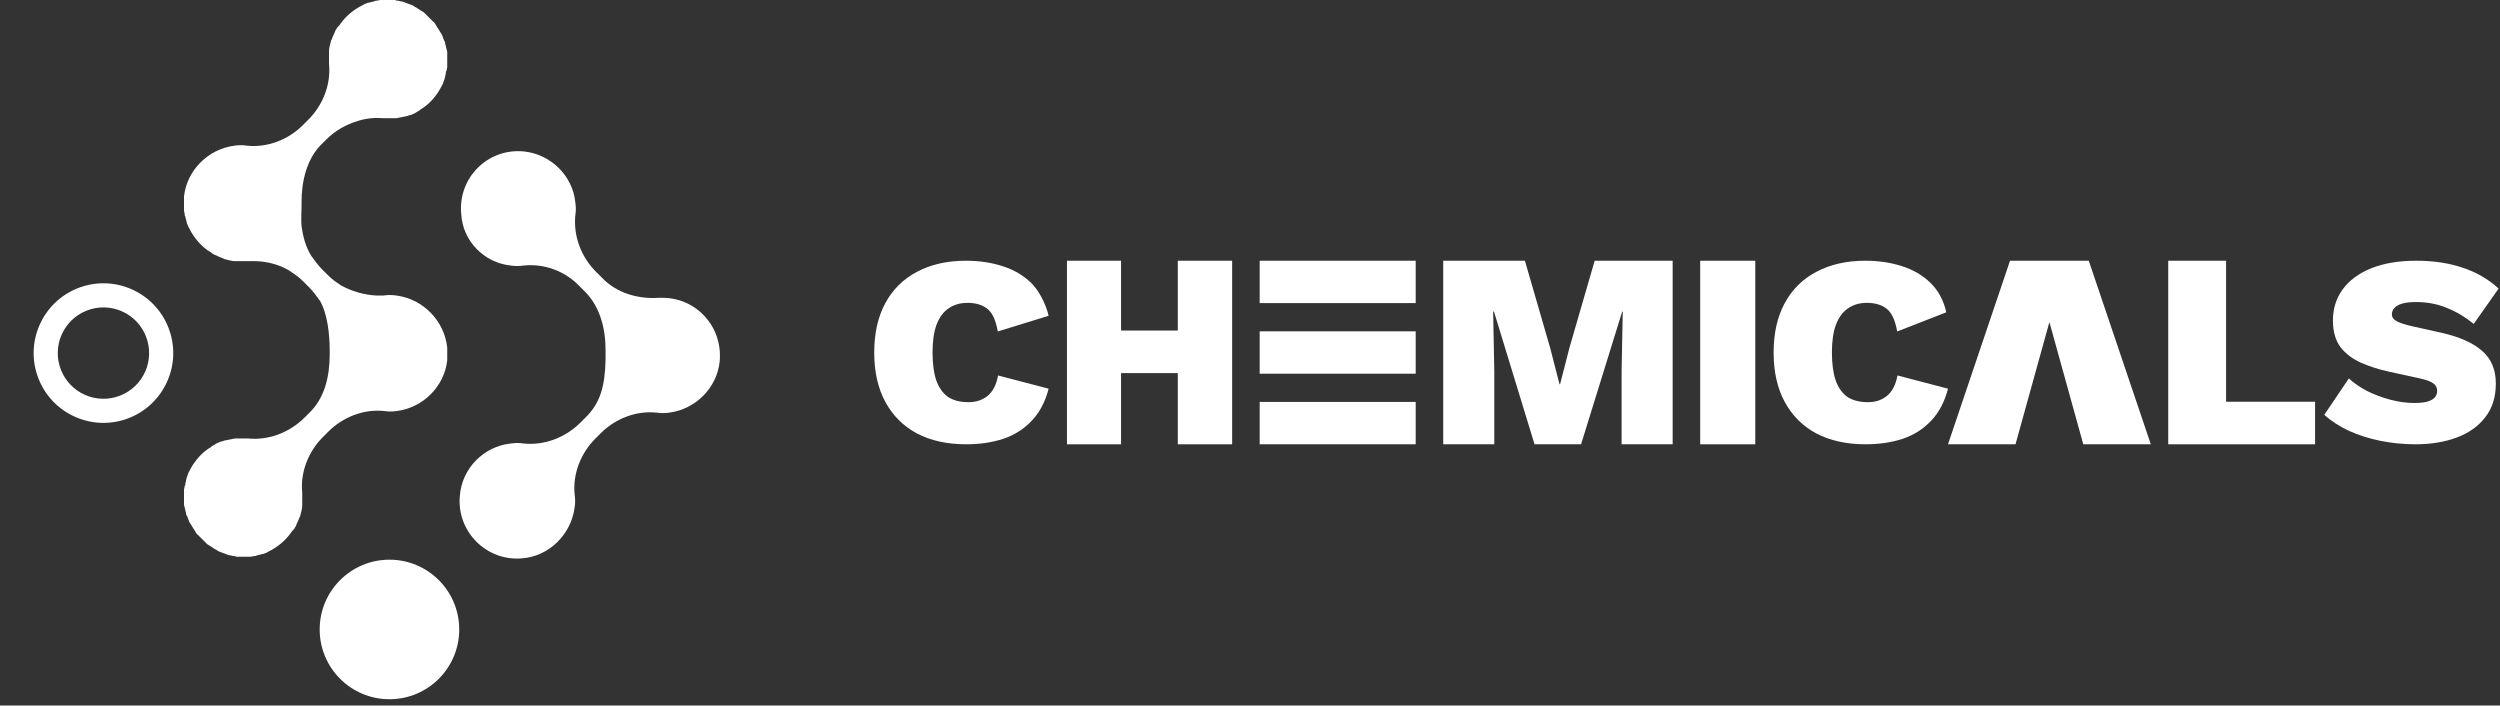 <?xml version="1.0" encoding="UTF-8"?> <svg xmlns="http://www.w3.org/2000/svg" width="163" height="46" viewBox="0 0 163 46" fill="none"><rect x="0" y="0" width="163" height="46" fill="#333333" stroke="none"/><path d="M25.393 44.805C27.472 44.805 29.157 43.119 29.157 41.041C29.157 38.962 27.472 37.276 25.393 37.276C23.314 37.276 21.629 38.962 21.629 41.041C21.629 43.119 23.314 44.805 25.393 44.805Z" fill="white"></path><path fill-rule="evenodd" clip-rule="evenodd" d="M25.393 38.062C23.748 38.062 22.414 39.396 22.414 41.041C22.414 42.686 23.748 44.019 25.393 44.019C27.038 44.019 28.371 42.686 28.371 41.041C28.371 39.396 27.038 38.062 25.393 38.062ZM20.843 41.041C20.843 38.528 22.88 36.491 25.393 36.491C27.905 36.491 29.942 38.528 29.942 41.041C29.942 43.553 27.905 45.59 25.393 45.59C22.88 45.59 20.843 43.553 20.843 41.041Z" fill="white"></path><path d="M33.299 17.312C33.568 17.356 33.882 17.356 34.15 17.312C35.495 17.177 36.839 17.67 37.78 18.656L38.139 19.014C39.124 20 39.483 21.419 39.483 22.823C39.483 22.913 39.483 23.003 39.483 23.137C39.483 23.271 39.483 23.316 39.483 23.451C39.442 25.131 39.169 26.274 38.139 27.259L37.87 27.528C36.884 28.514 35.539 29.052 34.15 28.918C33.882 28.873 33.613 28.873 33.299 28.918C31.551 29.097 30.117 30.531 29.983 32.323C29.759 34.653 31.73 36.625 34.061 36.401C35.808 36.267 37.242 34.833 37.466 33.085C37.511 32.816 37.511 32.502 37.466 32.233C37.332 30.889 37.87 29.545 38.811 28.604L39.169 28.245C40.11 27.304 41.455 26.767 42.799 26.901C43.068 26.946 43.337 26.946 43.65 26.901C45.353 26.677 46.742 25.288 46.921 23.585C47.145 21.3 45.398 19.418 43.202 19.418C43.112 19.418 43.023 19.418 42.933 19.418C41.589 19.507 40.2 19.104 39.259 18.118L38.855 17.715C37.914 16.774 37.377 15.43 37.511 14.04C37.556 13.771 37.556 13.503 37.511 13.189C37.332 11.441 35.898 10.052 34.15 9.873C31.775 9.649 29.849 11.621 30.073 13.951C30.162 15.698 31.551 17.132 33.299 17.312Z" fill="white"></path><path fill-rule="evenodd" clip-rule="evenodd" d="M5.657 20.249C4.125 20.849 3.371 22.578 3.972 24.109C4.573 25.641 6.301 26.395 7.833 25.794C9.364 25.193 10.118 23.465 9.517 21.933C8.916 20.402 7.188 19.648 5.657 20.249ZM2.509 24.683C1.592 22.344 2.744 19.704 5.083 18.786C7.422 17.868 10.062 19.02 10.98 21.359C11.898 23.698 10.746 26.339 8.407 27.257C6.068 28.174 3.427 27.022 2.509 24.683Z" fill="white"></path><path d="M29.16 22.674C28.981 20.927 27.591 19.493 25.844 19.269C25.575 19.224 25.261 19.224 24.992 19.269C24.858 19.269 24.679 19.269 24.544 19.269C23.738 19.224 22.931 19 22.214 18.596C21.945 18.417 21.676 18.238 21.408 17.969L21.004 17.566C20.735 17.297 20.511 16.983 20.287 16.67C19.929 16.087 19.75 15.415 19.66 14.743C19.621 14.449 19.66 13.488 19.66 13.488C19.66 13.398 19.66 13.309 19.66 13.174C19.66 11.87 19.974 10.351 21.004 9.365L21.273 9.097C21.856 8.514 22.573 8.111 23.334 7.887C23.872 7.707 24.455 7.663 25.037 7.707C25.172 7.707 25.306 7.707 25.441 7.707C25.575 7.707 25.709 7.707 25.844 7.707C26.068 7.663 26.292 7.618 26.516 7.573C26.561 7.573 26.606 7.528 26.65 7.528C26.695 7.528 26.785 7.483 26.83 7.483C26.875 7.439 26.964 7.439 27.009 7.394C27.054 7.394 27.099 7.349 27.099 7.349C27.188 7.304 27.233 7.259 27.323 7.215C27.323 7.215 27.367 7.215 27.367 7.17C27.995 6.811 28.488 6.229 28.801 5.601C28.801 5.557 28.846 5.557 28.846 5.512C28.891 5.467 28.891 5.377 28.936 5.288C28.936 5.243 28.981 5.198 28.981 5.153C28.981 5.108 29.025 5.064 29.025 4.974C29.025 4.929 29.07 4.84 29.07 4.75C29.07 4.705 29.07 4.66 29.115 4.615C29.115 4.526 29.16 4.436 29.16 4.347C29.16 4.302 29.16 4.302 29.16 4.257C29.16 4.257 29.16 4.257 29.16 4.212C29.16 4.167 29.16 4.123 29.16 4.078C29.16 3.988 29.16 3.943 29.16 3.854V3.809C29.16 3.764 29.16 3.719 29.16 3.63C29.16 3.54 29.16 3.45 29.16 3.406C29.16 3.361 29.16 3.316 29.115 3.226C29.115 3.137 29.07 3.092 29.07 3.002C29.07 2.958 29.025 2.913 29.025 2.823C29.025 2.733 28.981 2.689 28.936 2.599C28.936 2.554 28.891 2.509 28.891 2.465C28.846 2.375 28.846 2.33 28.801 2.241C28.756 2.196 28.756 2.151 28.712 2.106C28.667 2.016 28.622 1.972 28.577 1.882C28.532 1.837 28.532 1.792 28.488 1.748C28.443 1.658 28.398 1.613 28.353 1.524C28.308 1.479 28.308 1.434 28.264 1.434C28.174 1.344 28.084 1.255 27.995 1.165C27.95 1.12 27.95 1.12 27.905 1.075C27.86 1.031 27.771 0.941 27.726 0.896C27.681 0.851 27.681 0.851 27.636 0.807C27.547 0.762 27.502 0.717 27.412 0.672C27.367 0.627 27.323 0.627 27.278 0.583C27.233 0.538 27.143 0.493 27.054 0.448C27.009 0.403 26.964 0.403 26.919 0.358C26.83 0.314 26.785 0.314 26.695 0.269C26.65 0.269 26.606 0.224 26.561 0.224C26.471 0.179 26.426 0.179 26.337 0.134C26.292 0.134 26.247 0.09 26.157 0.09C26.068 0.09 26.023 0.045 25.933 0.045C25.889 0.045 25.844 0.045 25.754 0C25.665 0 25.575 0 25.53 0C25.485 0 25.441 0 25.351 0L25.306 0C25.216 0 25.172 0 25.082 0C25.037 0 24.992 0 24.948 0C24.948 0 24.948 0 24.903 0C24.858 0 24.858 0 24.813 0C24.724 0 24.634 0.045 24.544 0.045C24.5 0.045 24.455 0.045 24.41 0.09C24.32 0.09 24.275 0.134 24.186 0.134C24.141 0.134 24.096 0.179 24.007 0.179C23.962 0.179 23.917 0.224 23.872 0.224C23.782 0.269 23.738 0.269 23.693 0.314C23.648 0.314 23.648 0.358 23.603 0.358C23.066 0.627 22.573 1.031 22.214 1.524C22.169 1.613 22.125 1.658 22.035 1.748L21.99 1.792C21.945 1.882 21.901 1.927 21.856 2.016C21.856 2.061 21.811 2.106 21.811 2.151C21.766 2.196 21.766 2.285 21.721 2.33C21.676 2.42 21.676 2.465 21.632 2.554C21.632 2.599 21.587 2.599 21.587 2.644C21.542 2.868 21.452 3.092 21.452 3.316C21.452 3.316 21.452 3.316 21.452 3.361C21.452 3.45 21.452 3.54 21.452 3.674C21.452 3.719 21.452 3.764 21.452 3.764C21.452 3.899 21.452 4.033 21.452 4.167C21.587 5.512 21.049 6.856 20.108 7.797L19.75 8.156C18.808 9.097 17.464 9.634 16.12 9.5C15.851 9.455 15.582 9.455 15.268 9.5C13.566 9.724 12.177 11.113 11.997 12.816V12.861C11.997 12.905 11.997 12.905 11.997 12.95C11.997 12.995 11.997 13.04 11.997 13.085C11.997 13.13 11.997 13.174 11.997 13.219V13.264C11.997 13.354 11.997 13.443 11.997 13.488C11.997 13.533 11.997 13.578 11.997 13.622C11.997 13.667 11.997 13.667 11.997 13.712C11.997 13.802 12.042 13.891 12.042 13.981C12.042 14.026 12.042 14.07 12.087 14.115C12.087 14.205 12.132 14.25 12.132 14.339C12.132 14.384 12.177 14.429 12.177 14.519C12.177 14.563 12.221 14.608 12.221 14.653C12.266 14.698 12.266 14.787 12.311 14.832C12.311 14.877 12.356 14.877 12.356 14.922C12.625 15.46 13.028 15.953 13.521 16.311C13.611 16.356 13.655 16.401 13.745 16.445L13.79 16.49C13.835 16.535 13.924 16.58 14.014 16.625C14.059 16.625 14.103 16.67 14.148 16.67C14.193 16.714 14.238 16.714 14.328 16.759C14.417 16.804 14.462 16.804 14.552 16.849C14.596 16.849 14.596 16.894 14.641 16.894C14.865 16.938 15.089 17.028 15.313 17.028C15.313 17.028 15.313 17.028 15.358 17.028C15.448 17.028 15.582 17.028 15.672 17.028C15.717 17.028 15.717 17.028 15.761 17.028C15.896 17.028 16.03 17.028 16.165 17.028C16.299 17.028 16.478 17.028 16.613 17.028C17.195 17.028 17.823 17.163 18.36 17.387C18.54 17.476 18.764 17.566 18.943 17.7C19.212 17.88 19.481 18.059 19.75 18.328L20.153 18.731C20.422 19 20.646 19.313 20.87 19.627C21.363 20.479 21.491 21.84 21.497 22.809C21.497 22.898 21.497 22.988 21.497 23.122C21.491 24.533 21.183 25.945 20.153 26.931L19.884 27.2C18.898 28.186 17.554 28.724 16.165 28.589C16.03 28.589 15.896 28.589 15.761 28.589C15.761 28.589 15.761 28.589 15.717 28.589C15.627 28.589 15.537 28.589 15.448 28.589C15.403 28.589 15.358 28.589 15.313 28.589C15.089 28.634 14.865 28.679 14.641 28.724C14.596 28.724 14.552 28.768 14.507 28.768C14.462 28.768 14.372 28.813 14.328 28.813C14.283 28.858 14.193 28.858 14.148 28.903C14.103 28.903 14.059 28.948 14.059 28.948C13.969 28.992 13.924 29.037 13.835 29.082C13.835 29.082 13.79 29.082 13.79 29.127C13.162 29.485 12.669 30.068 12.356 30.695C12.356 30.74 12.311 30.74 12.311 30.785C12.266 30.83 12.266 30.919 12.221 31.009C12.221 31.054 12.177 31.099 12.177 31.143C12.177 31.188 12.132 31.233 12.132 31.323C12.132 31.412 12.087 31.457 12.087 31.547C12.087 31.591 12.087 31.636 12.042 31.681C12.042 31.771 11.997 31.86 11.997 31.95C11.997 31.995 11.997 31.995 11.997 32.04C11.997 32.04 11.997 32.04 11.997 32.084C11.997 32.129 11.997 32.174 11.997 32.219C11.997 32.309 11.997 32.353 11.997 32.443V32.488C11.997 32.532 11.997 32.577 11.997 32.667C11.997 32.757 11.997 32.846 11.997 32.891C11.997 32.936 11.997 32.981 12.042 33.07C12.042 33.16 12.087 33.205 12.087 33.294C12.087 33.339 12.132 33.384 12.132 33.474C12.132 33.563 12.177 33.608 12.221 33.698C12.221 33.742 12.266 33.787 12.266 33.832C12.311 33.922 12.311 33.967 12.356 34.056C12.401 34.101 12.401 34.146 12.445 34.191C12.49 34.28 12.535 34.325 12.58 34.415C12.625 34.459 12.625 34.504 12.669 34.549C12.714 34.639 12.759 34.684 12.804 34.773C12.849 34.818 12.849 34.863 12.893 34.863C12.983 34.952 13.073 35.042 13.162 35.132C13.252 35.221 13.342 35.311 13.431 35.4C13.476 35.445 13.476 35.445 13.521 35.49C13.611 35.535 13.655 35.58 13.745 35.624C13.79 35.669 13.835 35.669 13.879 35.714C13.924 35.759 14.014 35.804 14.103 35.849C14.148 35.893 14.193 35.893 14.238 35.938C14.328 35.983 14.372 35.983 14.462 36.028C14.507 36.028 14.552 36.073 14.596 36.073C14.686 36.117 14.731 36.117 14.82 36.162C14.865 36.162 14.91 36.207 15 36.207C15.089 36.207 15.134 36.252 15.224 36.252C15.268 36.252 15.313 36.252 15.403 36.297C15.492 36.297 15.582 36.297 15.627 36.297C15.672 36.297 15.717 36.297 15.806 36.297H15.851C15.941 36.297 15.986 36.297 16.075 36.297C16.12 36.297 16.165 36.297 16.209 36.297C16.209 36.297 16.209 36.297 16.254 36.297C16.299 36.297 16.299 36.297 16.344 36.297C16.434 36.297 16.523 36.252 16.613 36.252C16.658 36.252 16.702 36.252 16.747 36.207C16.837 36.207 16.882 36.162 16.971 36.162C17.016 36.162 17.061 36.117 17.151 36.117C17.195 36.117 17.24 36.073 17.285 36.073C17.375 36.028 17.419 36.028 17.464 35.983C17.509 35.983 17.509 35.938 17.554 35.938C18.092 35.669 18.584 35.266 18.943 34.773C18.988 34.684 19.033 34.639 19.122 34.549L19.167 34.504C19.212 34.415 19.257 34.37 19.302 34.28C19.302 34.235 19.346 34.191 19.346 34.146C19.391 34.101 19.391 34.011 19.436 33.967C19.481 33.877 19.481 33.832 19.526 33.742C19.526 33.698 19.57 33.698 19.57 33.653C19.615 33.429 19.705 33.205 19.705 32.981C19.705 32.981 19.705 32.981 19.705 32.936C19.705 32.846 19.705 32.757 19.705 32.622C19.705 32.577 19.705 32.532 19.705 32.532C19.705 32.398 19.705 32.264 19.705 32.129C19.57 30.785 20.108 29.441 21.049 28.5L21.408 28.141C22.349 27.2 23.693 26.662 25.037 26.797C25.306 26.842 25.575 26.842 25.889 26.797C27.591 26.573 28.981 25.184 29.16 23.481C29.16 23.391 29.16 23.302 29.16 23.212C29.16 23.167 29.16 23.122 29.16 23.078C29.16 23.033 29.16 22.943 29.16 22.898C29.16 22.809 29.16 22.764 29.16 22.674Z" fill="white"></path><path d="M127.009 25.342C126.791 26.199 126.423 26.897 125.904 27.436C125.397 27.976 124.776 28.369 124.04 28.616C123.315 28.85 122.513 28.968 121.632 28.968C120.401 28.968 119.333 28.733 118.428 28.264C117.534 27.782 116.847 27.096 116.364 26.204C115.881 25.313 115.64 24.239 115.64 22.984C115.64 21.729 115.881 20.655 116.364 19.763C116.847 18.872 117.534 18.191 118.428 17.722C119.333 17.241 120.395 17 121.614 17C122.483 17 123.279 17.118 124.003 17.352C124.74 17.587 125.361 17.951 125.868 18.443C126.375 18.936 126.719 19.576 126.9 20.362L123.696 21.611C123.563 20.86 123.328 20.362 122.99 20.115C122.664 19.869 122.241 19.746 121.722 19.746C121.24 19.746 120.823 19.869 120.473 20.115C120.135 20.35 119.876 20.708 119.695 21.189C119.526 21.658 119.441 22.256 119.441 22.984C119.441 23.7 119.52 24.298 119.677 24.779C119.846 25.26 120.099 25.624 120.437 25.87C120.787 26.105 121.24 26.222 121.795 26.222C122.29 26.222 122.706 26.081 123.044 25.8C123.382 25.518 123.605 25.078 123.714 24.48L127.009 25.342Z" fill="white"></path><path d="M114.443 17V28.968H110.853V17H114.443Z" fill="white"></path><path d="M109.057 17V28.968H105.729V24.181L105.803 20.318H105.766L103.085 28.968H100.052L97.408 20.318H97.353L97.427 24.181V28.968H94.098V17H99.424L101.069 22.676L101.68 25.051H101.717L102.327 22.676L103.973 17L109.057 17Z" fill="white"></path><path d="M80.336 17V28.968H76.792V17H80.336ZM73.093 17V28.968H69.566V17H73.093ZM78.728 21.551V24.326H71.277V21.551H78.728Z" fill="white"></path><path d="M68.369 25.342C68.152 26.199 67.784 26.897 67.265 27.436C66.758 27.976 66.136 28.369 65.4 28.616C64.676 28.85 63.873 28.968 62.992 28.968C61.761 28.968 60.693 28.733 59.788 28.264C58.895 27.782 58.207 27.096 57.724 26.204C57.241 25.313 57 24.239 57 22.984C57 21.729 57.241 20.655 57.724 19.763C58.207 18.872 58.895 18.191 59.788 17.722C60.693 17.241 61.755 17 62.974 17C63.843 17 64.64 17.118 65.364 17.352C66.1 17.587 66.722 17.951 67.228 18.443C67.735 18.936 68.188 19.804 68.369 20.59L65.056 21.611C64.923 20.86 64.688 20.362 64.35 20.115C64.024 19.869 63.602 19.746 63.083 19.746C62.6 19.746 62.184 19.869 61.834 20.115C61.496 20.35 61.236 20.708 61.055 21.189C60.886 21.658 60.802 22.256 60.802 22.984C60.802 23.7 60.88 24.298 61.037 24.779C61.206 25.26 61.459 25.624 61.797 25.87C62.147 26.105 62.6 26.222 63.155 26.222C63.65 26.222 64.066 26.081 64.404 25.8C64.742 25.518 64.966 25.078 65.074 24.48L68.369 25.342Z" fill="white"></path><path fill-rule="evenodd" clip-rule="evenodd" d="M92.075 19.532H82.36V17.23H92.075V19.532Z" fill="white"></path><path fill-rule="evenodd" clip-rule="evenodd" d="M82.131 17H92.303V19.762H82.131V17ZM82.588 17.46V19.302H91.846V17.46H82.588Z" fill="white"></path><path fill-rule="evenodd" clip-rule="evenodd" d="M92.075 28.738H82.36V26.436H92.075V28.738Z" fill="white"></path><path fill-rule="evenodd" clip-rule="evenodd" d="M82.131 26.205H92.303V28.967H82.131V26.205ZM82.588 26.666V28.507H91.846V26.666H82.588Z" fill="white"></path><path fill-rule="evenodd" clip-rule="evenodd" d="M92.075 24.135H82.36V21.834H92.075V24.135Z" fill="white"></path><path fill-rule="evenodd" clip-rule="evenodd" d="M82.131 21.603H92.303V24.365H82.131V21.603ZM82.588 22.063V23.904H91.846V22.063H82.588Z" fill="white"></path><path d="M145.14 26.193H150.943V28.968H141.369V17H145.14V26.193Z" fill="white"></path><path d="M127.338 28.738H131.227L133.621 20.108L136.014 28.738H139.904L136.014 17.231H131.227L127.338 28.738Z" fill="white"></path><path fill-rule="evenodd" clip-rule="evenodd" d="M131.053 17H136.188L140.233 28.968H135.83L133.621 21L131.411 28.968H127.009L131.053 17ZM131.401 17.46L127.667 28.507H131.043L133.621 19.214L136.198 28.507H139.574L135.84 17.46H131.401Z" fill="white"></path><path d="M157.536 17C158.677 17 159.692 17.153 160.578 17.458C161.465 17.751 162.242 18.203 162.91 18.813L161.289 21.118C160.742 20.673 160.159 20.326 159.54 20.08C158.933 19.822 158.258 19.693 157.517 19.693C157.141 19.693 156.837 19.728 156.606 19.799C156.376 19.869 156.206 19.969 156.096 20.098C155.999 20.215 155.951 20.35 155.951 20.502C155.951 20.69 156.066 20.843 156.297 20.96C156.54 21.077 156.874 21.183 157.299 21.277L159.121 21.682C160.335 21.951 161.24 22.35 161.835 22.878C162.431 23.395 162.728 24.104 162.728 25.008C162.728 25.888 162.497 26.621 162.036 27.208C161.586 27.794 160.967 28.234 160.178 28.527C159.388 28.821 158.495 28.968 157.499 28.968C156.71 28.968 155.938 28.891 155.185 28.739C154.444 28.586 153.764 28.369 153.145 28.088C152.525 27.794 151.991 27.448 151.542 27.049L153.145 24.673C153.473 24.978 153.874 25.254 154.347 25.5C154.821 25.735 155.325 25.923 155.86 26.064C156.394 26.204 156.91 26.275 157.408 26.275C157.76 26.275 158.046 26.245 158.264 26.187C158.495 26.116 158.659 26.023 158.756 25.905C158.854 25.788 158.902 25.647 158.902 25.483C158.902 25.284 158.823 25.125 158.665 25.008C158.507 24.879 158.21 24.767 157.773 24.673L155.768 24.233C155.113 24.093 154.505 23.899 153.946 23.653C153.388 23.406 152.938 23.066 152.598 22.632C152.27 22.186 152.106 21.605 152.106 20.89C152.106 20.127 152.319 19.452 152.744 18.866C153.169 18.279 153.789 17.822 154.602 17.493C155.416 17.165 156.394 17 157.536 17Z" fill="white"></path></svg> 